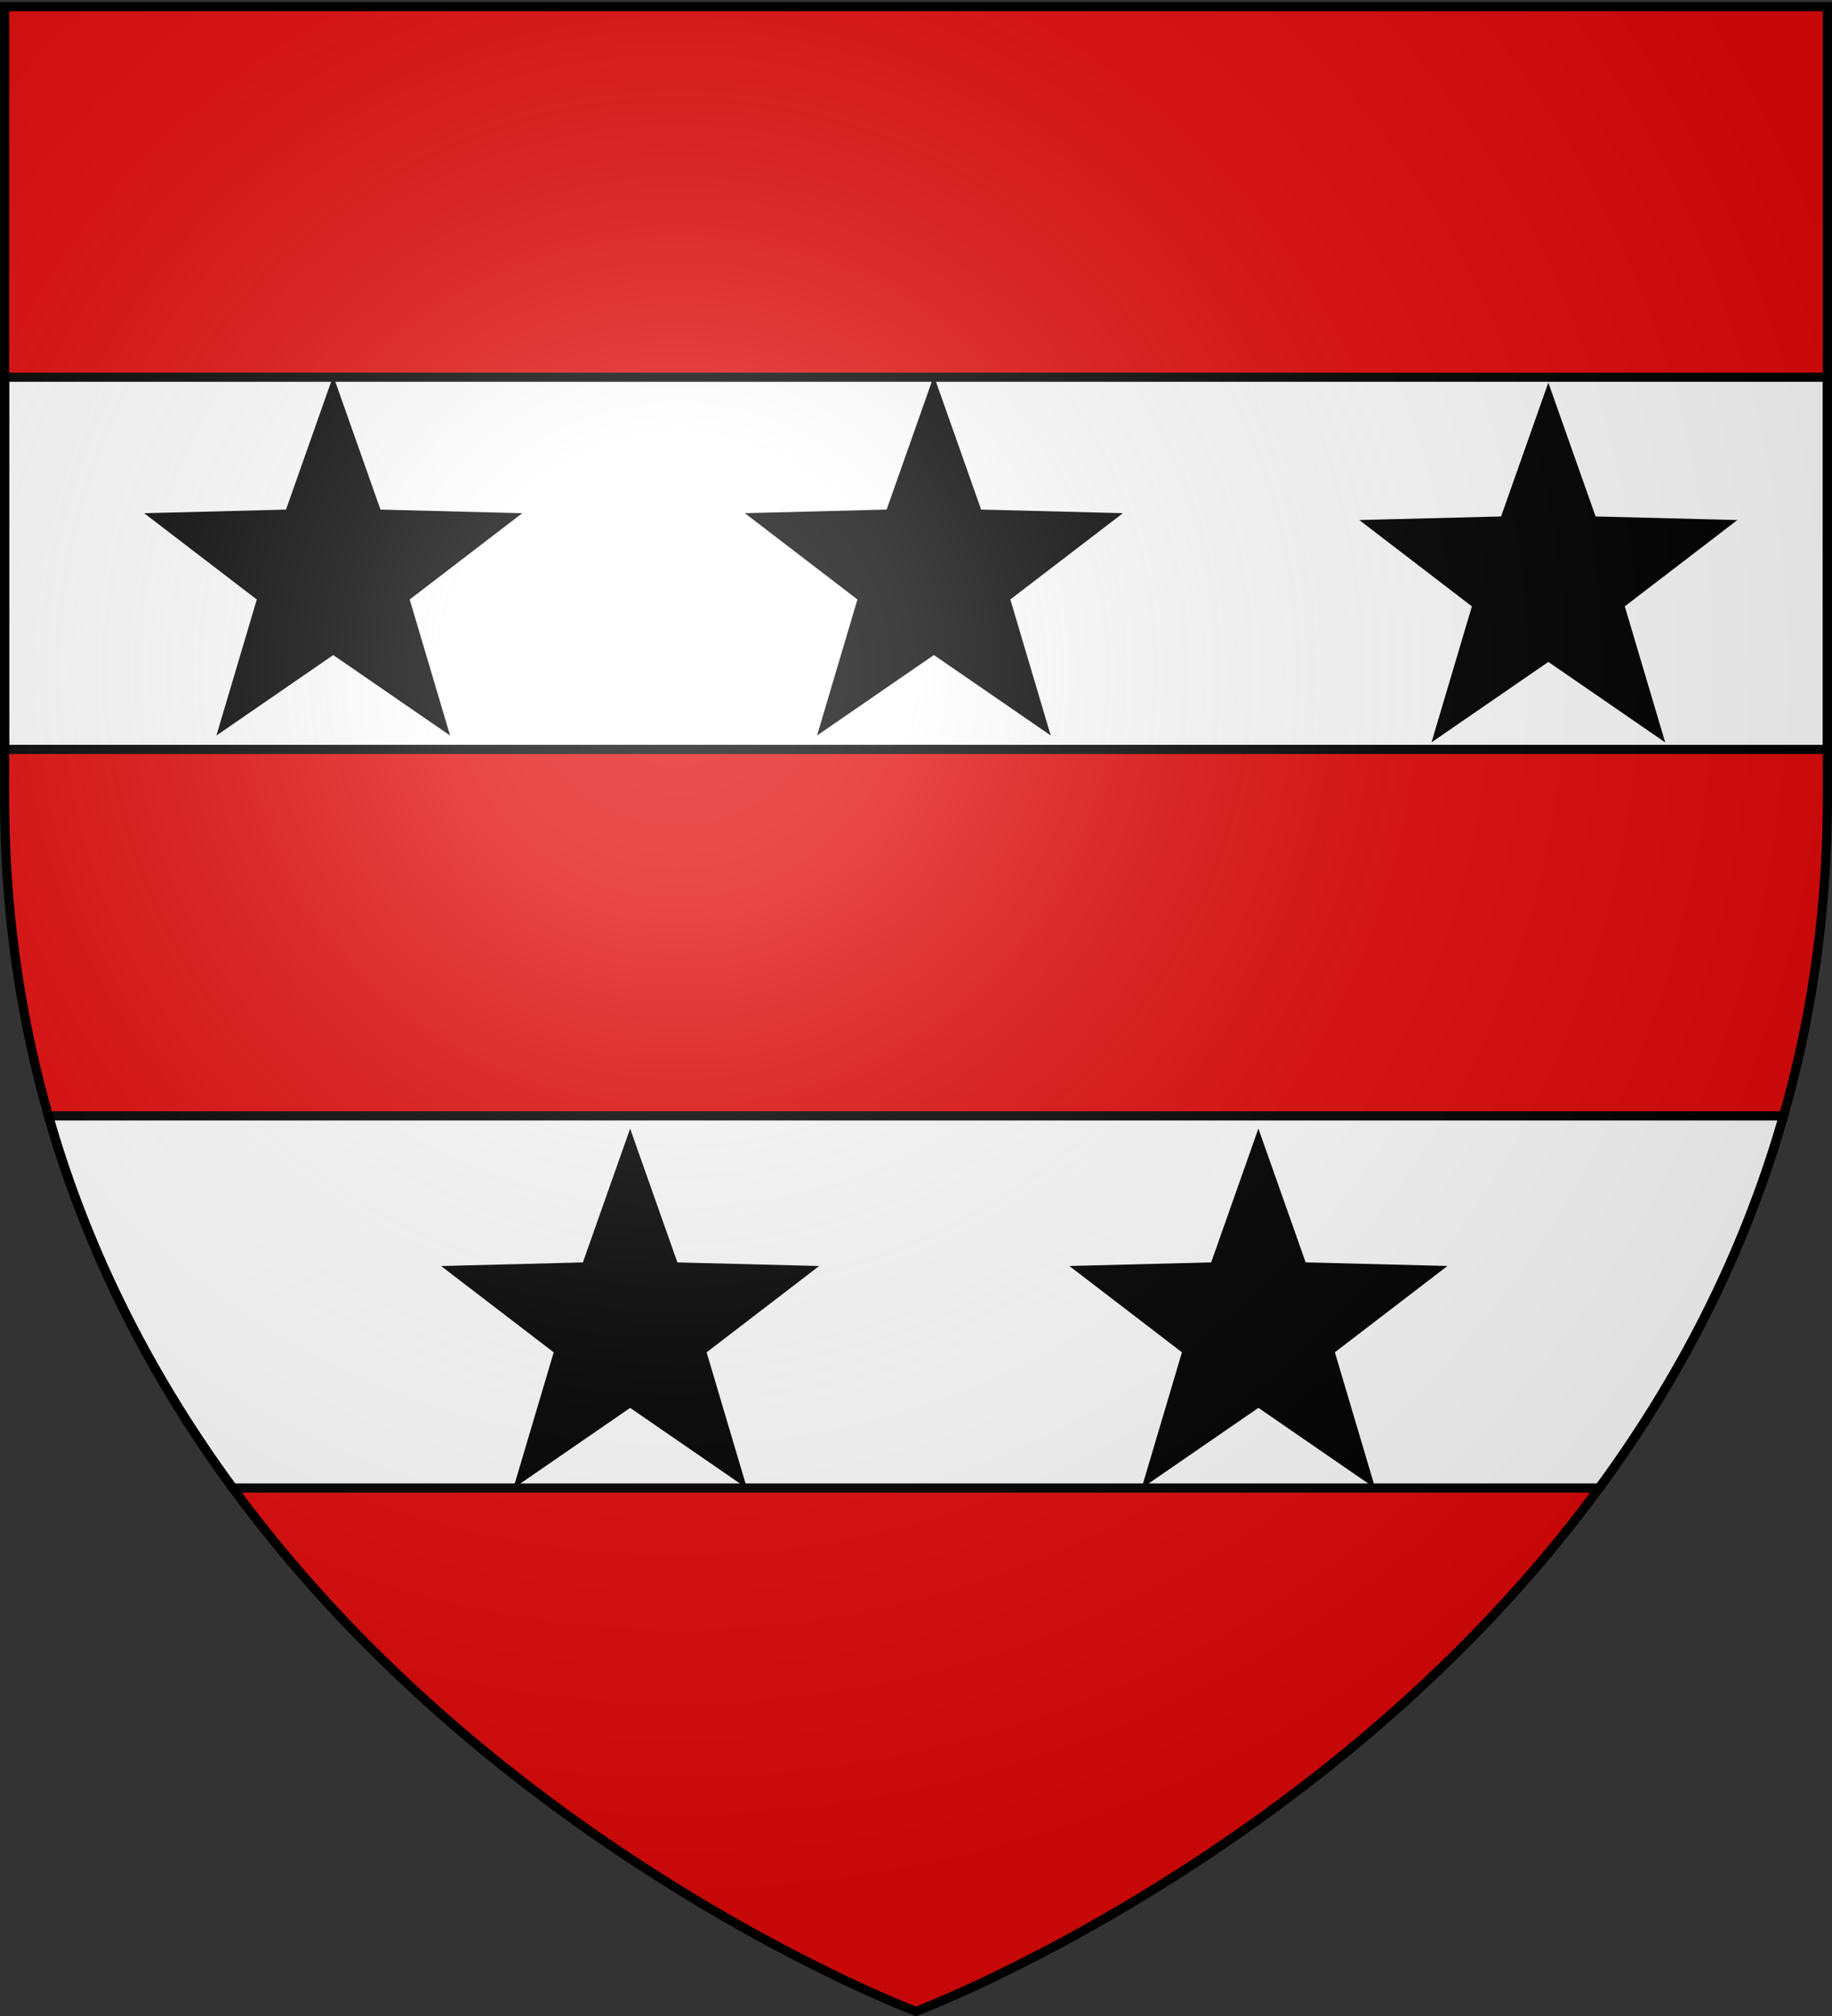 <svg xmlns="http://www.w3.org/2000/svg" xmlns:xlink="http://www.w3.org/1999/xlink" width="600" height="660" version="1.0"><rect width="100%" height="100%" fill="#333333" stroke="none"/><desc>Flag of Canton of Valais (Wallis)</desc><defs><radialGradient xlink:href="#a" id="b" cx="221.445" cy="226.331" r="300" fx="221.445" fy="226.331" gradientTransform="matrix(1.353 0 0 1.349 -77.63 -85.747)" gradientUnits="userSpaceOnUse"/><linearGradient id="a"><stop offset="0" style="stop-color:white;stop-opacity:.314"/><stop offset=".19" style="stop-color:white;stop-opacity:.251"/><stop offset=".6" style="stop-color:#6b6b6b;stop-opacity:.125"/><stop offset="1" style="stop-color:black;stop-opacity:.125"/></linearGradient></defs><g style="display:inline"><path d="M300 658.5s298.5-112.32 298.5-397.772V2.176H1.5v258.552C1.5 546.18 300 658.5 300 658.5" style="fill:#e20909;fill-opacity:1;fill-rule:evenodd;stroke:none"/><path d="M1.5 123.5v121.844h597V123.5zm14.375 241.813c13.327 46.683 34.895 87.145 60.375 121.843h447.5c25.48-34.698 47.048-75.16 60.375-121.843z" style="fill:#fff;fill-opacity:1;fill-rule:evenodd;stroke:#000;stroke-width:3;stroke-linecap:butt;stroke-linejoin:miter;stroke-miterlimit:4;stroke-opacity:1;stroke-dasharray:none;display:inline"/><path d="m-84.998 220.093-51.859-34.553-50.786 36.112 16.836-59.998-50.037-37.142 62.264-2.528 19.861-59.065 21.645 58.435 62.312.637-48.886 38.643z" style="fill:#000;stroke:#000;stroke-width:4.32;stroke-miterlimit:4;stroke-opacity:1;stroke-dasharray:none;fill-opacity:1" transform="rotate(.867 -5535.426 13659.49)scale(.694)"/><path d="m-84.998 220.093-51.859-34.553-50.786 36.112 16.836-59.998-50.037-37.142 62.264-2.528 19.861-59.065 21.645 58.435 62.312.637-48.886 38.643z" style="fill:#000;stroke:#000;stroke-width:4.32;stroke-miterlimit:4;stroke-opacity:1;stroke-dasharray:none;display:inline;fill-opacity:1" transform="rotate(.867 -5436.358 26659.397)scale(.694)"/><path d="m-84.998 220.093-51.859-34.553-50.786 36.112 16.836-59.998-50.037-37.142 62.264-2.528 19.861-59.065 21.645 58.435 62.312.637-48.886 38.643z" style="fill:#000;stroke:#000;stroke-width:4.32;stroke-miterlimit:4;stroke-opacity:1;stroke-dasharray:none;display:inline;fill-opacity:1" transform="rotate(.867 -5484.437 39959.291)scale(.694)"/><path d="m-84.998 220.093-51.859-34.553-50.786 36.112 16.836-59.998-50.037-37.142 62.264-2.528 19.861-59.065 21.645 58.435 62.312.637-48.886 38.643z" style="fill:#000;stroke:#000;stroke-width:4.32;stroke-miterlimit:4;stroke-opacity:1;stroke-dasharray:none;display:inline;fill-opacity:1" transform="rotate(.867 -21773.7 20208.851)scale(.694)"/><path d="m-84.998 220.093-51.859-34.553-50.786 36.112 16.836-59.998-50.037-37.142 62.264-2.528 19.861-59.065 21.645 58.435 62.312.637-48.886 38.643z" style="fill:#000;stroke:#000;stroke-width:4.32;stroke-miterlimit:4;stroke-opacity:1;stroke-dasharray:none;display:inline;fill-opacity:1" transform="rotate(.867 -21670.078 33806.454)scale(.694)"/></g><path d="M300 658.5s298.5-112.32 298.5-397.772V2.176H1.5v258.552C1.5 546.18 300 658.5 300 658.5" style="opacity:1;fill:url(#b);fill-opacity:1;fill-rule:evenodd;stroke:none;stroke-width:1px;stroke-linecap:butt;stroke-linejoin:miter;stroke-opacity:1"/><path d="M300 658.5S1.5 546.18 1.5 260.728V2.176h597v258.552C598.5 546.18 300 658.5 300 658.5z" style="opacity:1;fill:none;fill-opacity:1;fill-rule:evenodd;stroke:#000;stroke-width:3;stroke-linecap:butt;stroke-linejoin:miter;stroke-miterlimit:4;stroke-dasharray:none;stroke-opacity:1"/></svg>